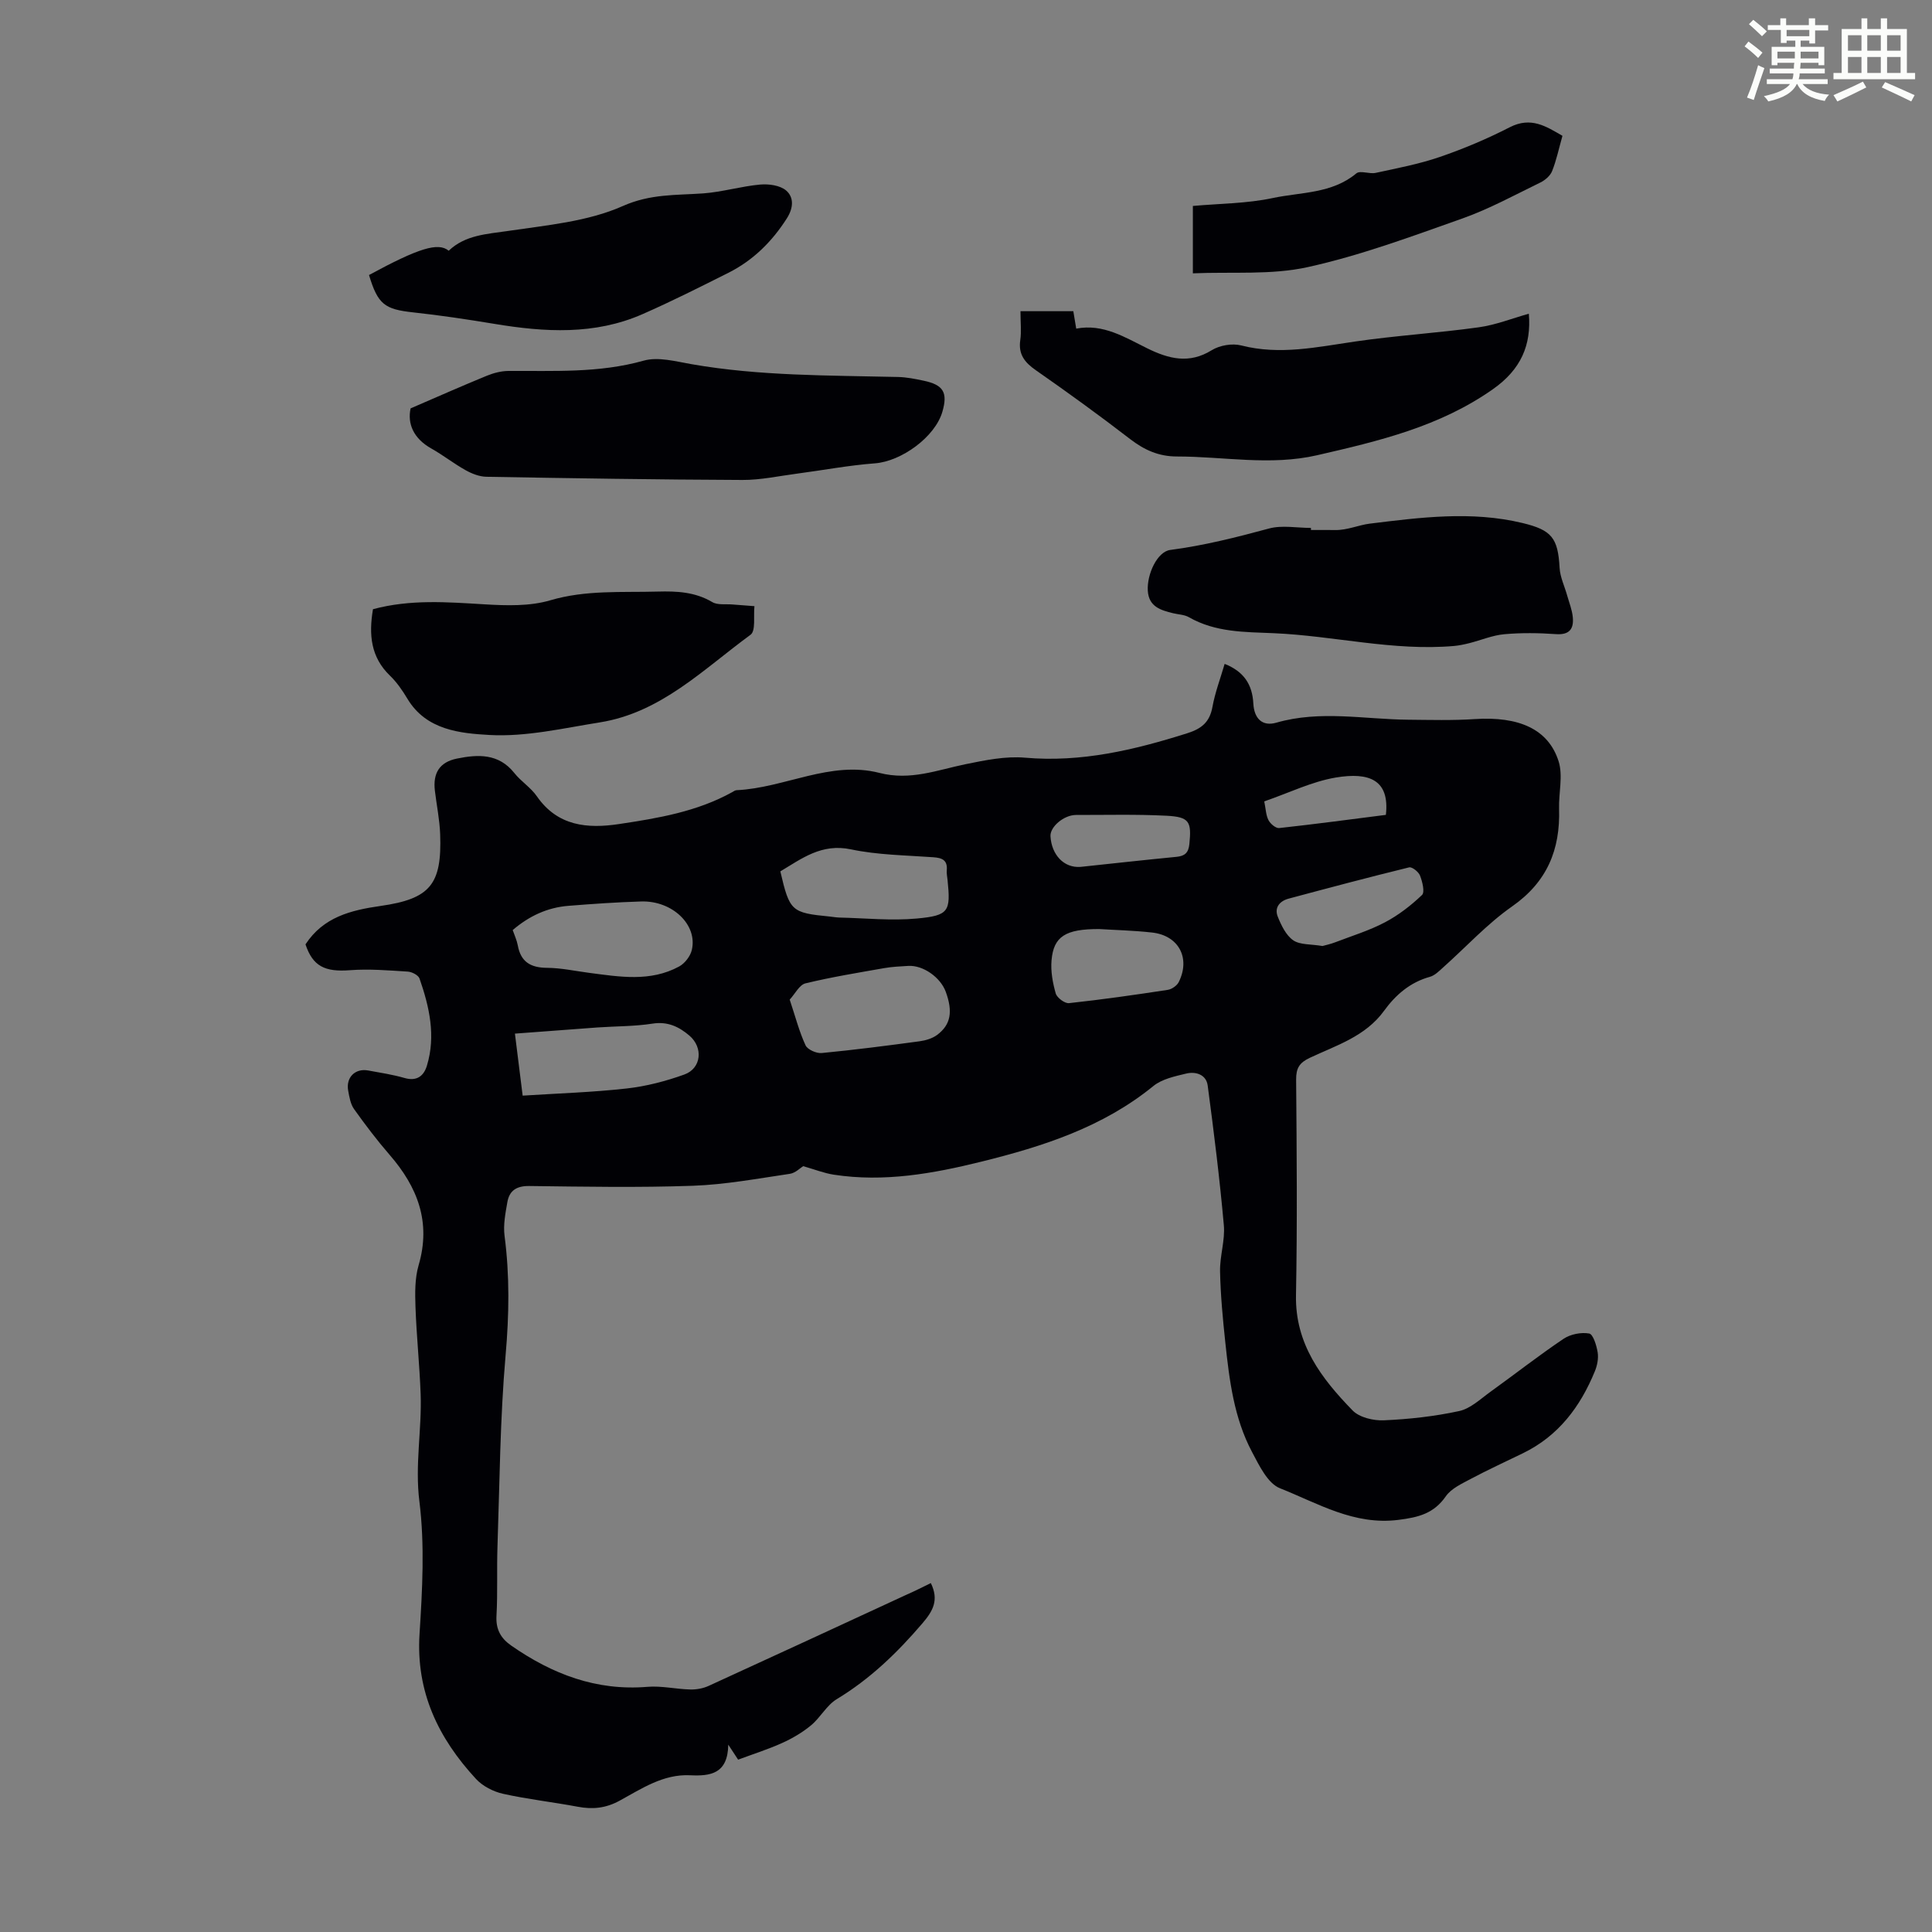 <svg enable-background="new 0 0 400 400" viewBox="0 0 400 400" xmlns="http://www.w3.org/2000/svg"><rect x="0" y="0" width="400" height="400" fill="#808080" stroke="none"/><path d="m361.2 9.6.8-1c.9.7 1.9 1.4 2.9 2.3l-.9 1.1c-1-1-2-1.8-2.8-2.4zm.5 10.6c.9-2.1 1.6-4.3 2.3-6.7.4.2.8.4 1.3.6-.7 2.1-1.5 4.3-2.2 6.6zm.4-15.2.9-.9c1 .8 2 1.6 2.8 2.4l-1 1c-.9-.9-1.8-1.7-2.7-2.5zm12.5-1.2h1.2v1.4h2.7v1.1h-2.7v2.7h-1.2v-.6h-1.8v1.3h4.9v3.8h-1.2v-.5h-3.7c0 .4-.1.9-.1 1.2h5.1v1h-5.2c0 .5-.1.9-.2 1.2h6v1h-5.2c1.1 1.3 2.9 2 5.5 2.2-.4.4-.7.8-.9 1.3-2.9-.5-4.8-1.6-5.7-3.5h-.1c-.8 1.7-2.7 2.9-5.9 3.6-.2-.4-.6-.8-.9-1.1 2.8-.6 4.6-1.4 5.4-2.5h-4.8v-1h5.3c.1-.3.2-.7.2-1.2h-4.9v-1h5c0-.4 0-.8.1-1.2h-3.5v.5h-1.2v-3.8h4.9v-1.3h-1.8v.5h-1.2v-2.7h-2.7v-1h2.6v-1.4h1.2v1.4h4.7v-1.4zm-6.6 8.3h3.6c0-.4 0-.9 0-1.4h-3.6zm1.9-4.6h4.7v-1.3h-4.7zm6.6 3.2h-3.7v1.4h3.7z" fill="#fbfcfa"/><path d="m385.3 3.8h1.3v2.2h2.8v-2.2h1.3v2.2h4.1v9.1h1.7v1.3h-16.9v-1.3h1.7v-9.1h4.1v-2.2zm.4 13.1.7 1.2c-1.8.9-3.8 1.9-6 2.9-.2-.4-.5-.8-.8-1.3 2.3-1 4.3-1.9 6.1-2.8zm-3.1-6.4h2.8v-3.2h-2.8zm0 4.6h2.8v-3.3h-2.8zm4-4.6h2.8v-3.2h-2.8zm0 4.6h2.8v-3.3h-2.8zm3.7 1.9c2.1.9 4.1 1.8 6.1 2.7l-.7 1.3c-2.2-1.1-4.2-2-6.1-2.9zm3.2-9.7h-2.8v3.2h2.8zm-2.8 7.8h2.8v-3.3h-2.8z" fill="#fbfcfa"/><g fill="#010105"><path d="m192.72 327.76c1.73 3.54.42 5.8-1.75 8.34-5.2 6.08-10.83 11.52-17.73 15.69-2.09 1.26-3.37 3.8-5.31 5.41-1.78 1.48-3.86 2.7-5.98 3.66-2.86 1.3-5.89 2.25-9.13 3.46-.27-.41-.93-1.41-2.04-3.11-.09 6.07-3.72 6.54-7.9 6.34-5.57-.27-10.04 2.78-14.61 5.27-2.84 1.55-5.56 1.83-8.63 1.25-5.16-.97-10.4-1.55-15.52-2.69-2-.45-4.19-1.58-5.57-3.07-7.79-8.43-12.45-18.02-11.69-30 .58-9.13 1.1-18.44-.03-27.46-.95-7.56.52-14.82.26-22.21-.22-6.04-.86-12.06-1.07-18.09-.1-2.86-.14-5.89.65-8.6 2.62-8.94-.23-16.2-6.01-22.86-2.62-3.02-5.04-6.22-7.36-9.47-.73-1.03-.97-2.49-1.21-3.79-.51-2.75 1.43-4.69 4.13-4.2 2.53.46 5.08.85 7.55 1.56 2.55.73 3.98-.44 4.62-2.56 1.87-6.17.51-12.17-1.53-18.03-.24-.7-1.57-1.39-2.44-1.44-3.98-.25-8-.59-11.96-.29-5.21.4-7.7-.82-9.21-5.35 3.69-5.65 9.37-7.07 15.52-7.95 10.33-1.47 12.74-4.47 12.36-14.87-.11-3-.73-5.98-1.09-8.97-.44-3.66.95-5.93 4.54-6.67 4.36-.89 8.66-1.11 11.91 2.99 1.38 1.74 3.41 3 4.66 4.81 4.3 6.2 10.46 6.74 17.02 5.75 8.07-1.21 16.13-2.56 23.42-6.6.29-.16.6-.4.91-.41 9.97-.46 19.43-6.18 29.57-3.58 6.43 1.65 11.97-.6 17.88-1.81 4.02-.82 8.24-1.69 12.26-1.34 11.66 1.02 22.62-1.59 33.57-5.05 3.04-.96 4.68-2.33 5.25-5.49.53-2.93 1.61-5.77 2.52-8.88 3.96 1.57 5.73 4.24 5.94 8.21.17 3.16 1.9 4.79 4.77 3.96 9.09-2.62 18.21-.69 27.32-.61 4.58.04 9.17.17 13.73-.13 9.09-.6 15.25 2.03 17.38 8.73.95 3 0 6.56.1 9.86.26 8.44-2.47 15.12-9.72 20.19-5.19 3.63-9.56 8.43-14.32 12.67-.82.74-1.7 1.63-2.7 1.91-4.11 1.13-7.11 3.75-9.5 7.04-3.85 5.31-9.86 7.14-15.37 9.73-2.15 1.01-2.85 2.14-2.83 4.52.12 14.87.25 29.74-.03 44.61-.2 10.13 5.28 17.26 11.72 23.88 1.41 1.45 4.31 2.14 6.47 2.04 5.23-.23 10.5-.81 15.61-1.92 2.34-.51 4.41-2.51 6.48-4 5.05-3.63 9.95-7.48 15.11-10.95 1.43-.96 3.64-1.4 5.31-1.1.82.14 1.53 2.48 1.76 3.91.2 1.24-.09 2.71-.58 3.9-3.01 7.36-7.55 13.41-14.9 16.98-3.62 1.76-7.28 3.44-10.83 5.33-1.84.98-4 1.97-5.12 3.57-2.48 3.57-5.61 4.36-9.79 4.89-9.24 1.18-16.71-3.44-24.55-6.54-2.54-1-4.31-4.71-5.79-7.51-3.74-7.04-4.7-14.87-5.53-22.66-.52-4.89-.99-9.81-1.09-14.72-.07-3.19 1.07-6.45.78-9.6-.86-9.65-2.06-19.28-3.34-28.89-.3-2.27-2.46-2.96-4.45-2.48-2.36.57-5.01 1.12-6.81 2.59-10.46 8.52-22.86 12.5-35.6 15.65-10.01 2.48-20.15 4.29-30.53 2.7-2.03-.31-3.98-1.09-6.36-1.77-.57.34-1.6 1.42-2.77 1.59-6.67.98-13.35 2.23-20.05 2.47-11.29.4-22.61.19-33.91.05-2.63-.03-4.11.96-4.52 3.36-.4 2.29-.87 4.69-.58 6.94 1.08 8.25.95 16.39.22 24.71-1.15 13.13-1.23 26.35-1.68 39.54-.17 4.81.06 9.63-.21 14.43-.16 2.81.89 4.67 3.07 6.18 8.48 5.9 17.61 9.41 28.19 8.53 2.92-.24 5.91.48 8.88.55 1.26.03 2.65-.22 3.8-.75 13.61-6.22 27.19-12.51 40.77-18.79 1.72-.75 3.4-1.6 5.22-2.49zm-29.22-120.8c1.22 3.67 1.99 6.68 3.28 9.46.41.89 2.25 1.7 3.34 1.6 6.76-.65 13.51-1.52 20.24-2.43 1.27-.17 2.66-.58 3.66-1.32 2.84-2.12 3.29-4.82 1.79-8.93-1.1-3.01-4.71-5.54-7.76-5.36-1.67.1-3.35.17-4.99.46-5.45.96-10.92 1.85-16.29 3.15-1.27.31-2.15 2.16-3.27 3.37zm-57.35-14.4c.37 1.08.85 2.1 1.05 3.16.62 3.45 2.68 4.64 6.08 4.66 2.88.02 5.76.65 8.64 1.03 6.32.82 12.71 1.94 18.69-1.31 1.17-.64 2.32-2.12 2.62-3.41 1.24-5.21-4.02-10.25-10.48-10.05-5.02.15-10.04.5-15.04.9-4.36.34-8.15 2.1-11.56 5.02zm.46 21.44c.6 4.79 1.06 8.52 1.6 12.84 7.33-.47 14.46-.69 21.52-1.48 4.05-.45 8.11-1.51 11.95-2.89 3.54-1.27 3.96-5.58 1.05-8.06-2.16-1.84-4.5-2.97-7.63-2.48-3.73.58-7.56.53-11.34.79-5.63.41-11.25.84-17.15 1.28zm54.95-33.59c1.93 8.26 2.28 8.57 10.23 9.35.67.07 1.33.19 2 .21 5.35.12 10.74.69 16.04.2 6.67-.62 7.01-1.48 6.35-7.98-.07-.67-.22-1.35-.16-2 .18-2.12-.95-2.58-2.82-2.71-5.69-.41-11.47-.46-17.02-1.63-6.09-1.28-10.16 1.9-14.62 4.56zm66.02 11.94c-7-.02-9.44 1.54-9.87 6.46-.2 2.27.24 4.67.87 6.88.26.89 1.88 2.1 2.75 2 6.83-.74 13.64-1.71 20.44-2.75.84-.13 1.91-.87 2.28-1.62 2.47-4.98-.02-9.64-5.53-10.25-3.87-.43-7.78-.52-10.94-.72zm46.23 3.51c.6-.17 1.68-.4 2.69-.79 3.44-1.32 7.01-2.41 10.25-4.12 2.79-1.47 5.37-3.47 7.66-5.65.62-.59.08-2.76-.41-4.02-.3-.78-1.65-1.85-2.26-1.7-8.34 2.04-16.64 4.25-24.93 6.47-1.88.5-3.01 1.87-2.26 3.74.72 1.8 1.71 3.86 3.2 4.89 1.42.97 3.65.77 6.06 1.18zm-50.1-16.38c6.31-.67 13.08-1.42 19.86-2.08 1.76-.17 2.5-.86 2.68-2.67.46-4.62.01-5.59-4.72-5.84-6.24-.32-12.51-.15-18.76-.16-2.5 0-5.4 2.46-5.28 4.41.22 3.8 2.75 6.6 6.22 6.34zm38.04-13.56c.32 1.55.34 2.86.88 3.89.39.76 1.52 1.71 2.22 1.63 7.4-.81 14.79-1.8 22.08-2.73.81-7.24-3.42-8.89-10.37-7.73-4.97.84-9.7 3.18-14.81 4.94z"/><path d="m85.01 84.55c5.65-2.44 10.69-4.67 15.79-6.76 1.4-.57 2.97-.98 4.46-.99 9.38-.06 18.73.48 28-2.13 3.01-.85 6.64.16 9.92.73 14.16 2.47 28.46 2.31 42.75 2.65 1.77.04 3.56.4 5.3.77 4.11.86 5.03 2.46 3.88 6.43-1.52 5.24-8.5 10.27-13.97 10.68-5.42.41-10.78 1.43-16.18 2.14-3.74.49-7.5 1.32-11.25 1.3-17.67-.07-35.35-.35-53.02-.66-1.45-.03-3-.64-4.29-1.36-2.44-1.36-4.65-3.11-7.08-4.48-3.75-2.1-4.99-5.17-4.31-8.32z"/><path d="m211.28 64.43h10.94c.17 1 .36 2.17.6 3.61 5.6-1.08 10.1 1.82 14.75 4.1 4.41 2.16 8.63 3.26 13.3.37 1.65-1.02 4.25-1.47 6.11-.99 7.99 2.05 15.71.33 23.56-.81 8.49-1.24 17.08-1.76 25.58-2.94 3.55-.49 6.98-1.86 10.41-2.82.54 6.5-1.63 11.55-7.44 15.63-11.03 7.76-23.63 10.74-36.39 13.67-9.72 2.23-19.35.26-29.03.26-3.8 0-6.77-1.36-9.71-3.62-6.37-4.91-12.89-9.63-19.49-14.23-2.33-1.62-3.67-3.31-3.23-6.27.25-1.75.04-3.55.04-5.96z"/><path d="m271.42 109.73c1.68 0 3.35-.02 5.03.01 2.48.04 4.85-1.04 7.1-1.32 10.49-1.29 21.08-2.68 31.65-.14 6.07 1.46 7.36 3.08 7.7 9.3.11 1.93 1.04 3.82 1.57 5.73.42 1.49 1.02 2.96 1.16 4.48.23 2.37-.66 3.7-3.48 3.5-3.56-.25-7.17-.3-10.72.02-2.43.22-4.79 1.23-7.19 1.84-1.04.26-2.11.49-3.17.59-12.58 1.1-24.84-2.1-37.29-2.64-6.13-.26-12.12-.16-17.64-3.32-.93-.53-2.15-.55-3.23-.81-2.57-.63-5.06-1.33-5.27-4.65-.21-3.42 1.95-8.11 4.65-8.46 6.96-.91 13.69-2.61 20.45-4.44 2.7-.73 5.77-.12 8.67-.12.02.14.01.28.01.43z"/><path d="m77.22 126.13c7.75-2.09 15.41-1.47 23.11-1.01 4.51.27 9.33.42 13.58-.83 7.39-2.18 14.8-1.6 22.24-1.81 3.95-.11 7.74.06 11.31 2.17 1.1.66 2.77.38 4.18.5 1.52.13 3.04.23 4.56.35-.23 2.03.31 5.1-.81 5.92-9.75 7.13-18.53 16.12-31.19 18.14-7.59 1.21-15.3 3.03-22.85 2.61-6.02-.34-13.08-.98-16.98-7.47-1.03-1.72-2.2-3.43-3.63-4.81-3.98-3.83-4.41-8.48-3.52-13.76z"/><path d="m76.4 56.94c10.27-5.57 14.32-6.83 16.5-5.03 3.44-3.27 7.86-3.44 12.32-4.1 8.02-1.19 16.47-1.93 23.72-5.15 5.73-2.55 11.03-2.22 16.65-2.62 3.95-.29 7.84-1.47 11.79-1.83 1.79-.16 4.14.16 5.39 1.24 1.63 1.41 1.51 3.61.14 5.76-3.08 4.83-6.99 8.7-12.1 11.27-5.88 2.95-11.76 5.92-17.78 8.56-9.92 4.36-20.25 3.74-30.63 2.02-5.61-.93-11.25-1.78-16.9-2.39-5.85-.64-7.27-1.64-9.1-7.73z"/><path d="m246.97 56.59c0-5.08 0-9.29 0-13.95 5.53-.5 11.16-.49 16.55-1.64 5.84-1.24 12.23-.88 17.29-5.1.8-.67 2.72.18 4.02-.11 4.46-.97 8.98-1.82 13.28-3.3 4.95-1.7 9.82-3.76 14.48-6.15 4.42-2.26 7.56-.14 10.9 1.78-.76 2.68-1.25 5.08-2.15 7.32-.39.97-1.46 1.88-2.45 2.36-5.32 2.59-10.56 5.46-16.11 7.43-10.54 3.73-21.1 7.66-31.97 10.06-7.58 1.69-15.69.95-23.84 1.3z"/></g></svg>